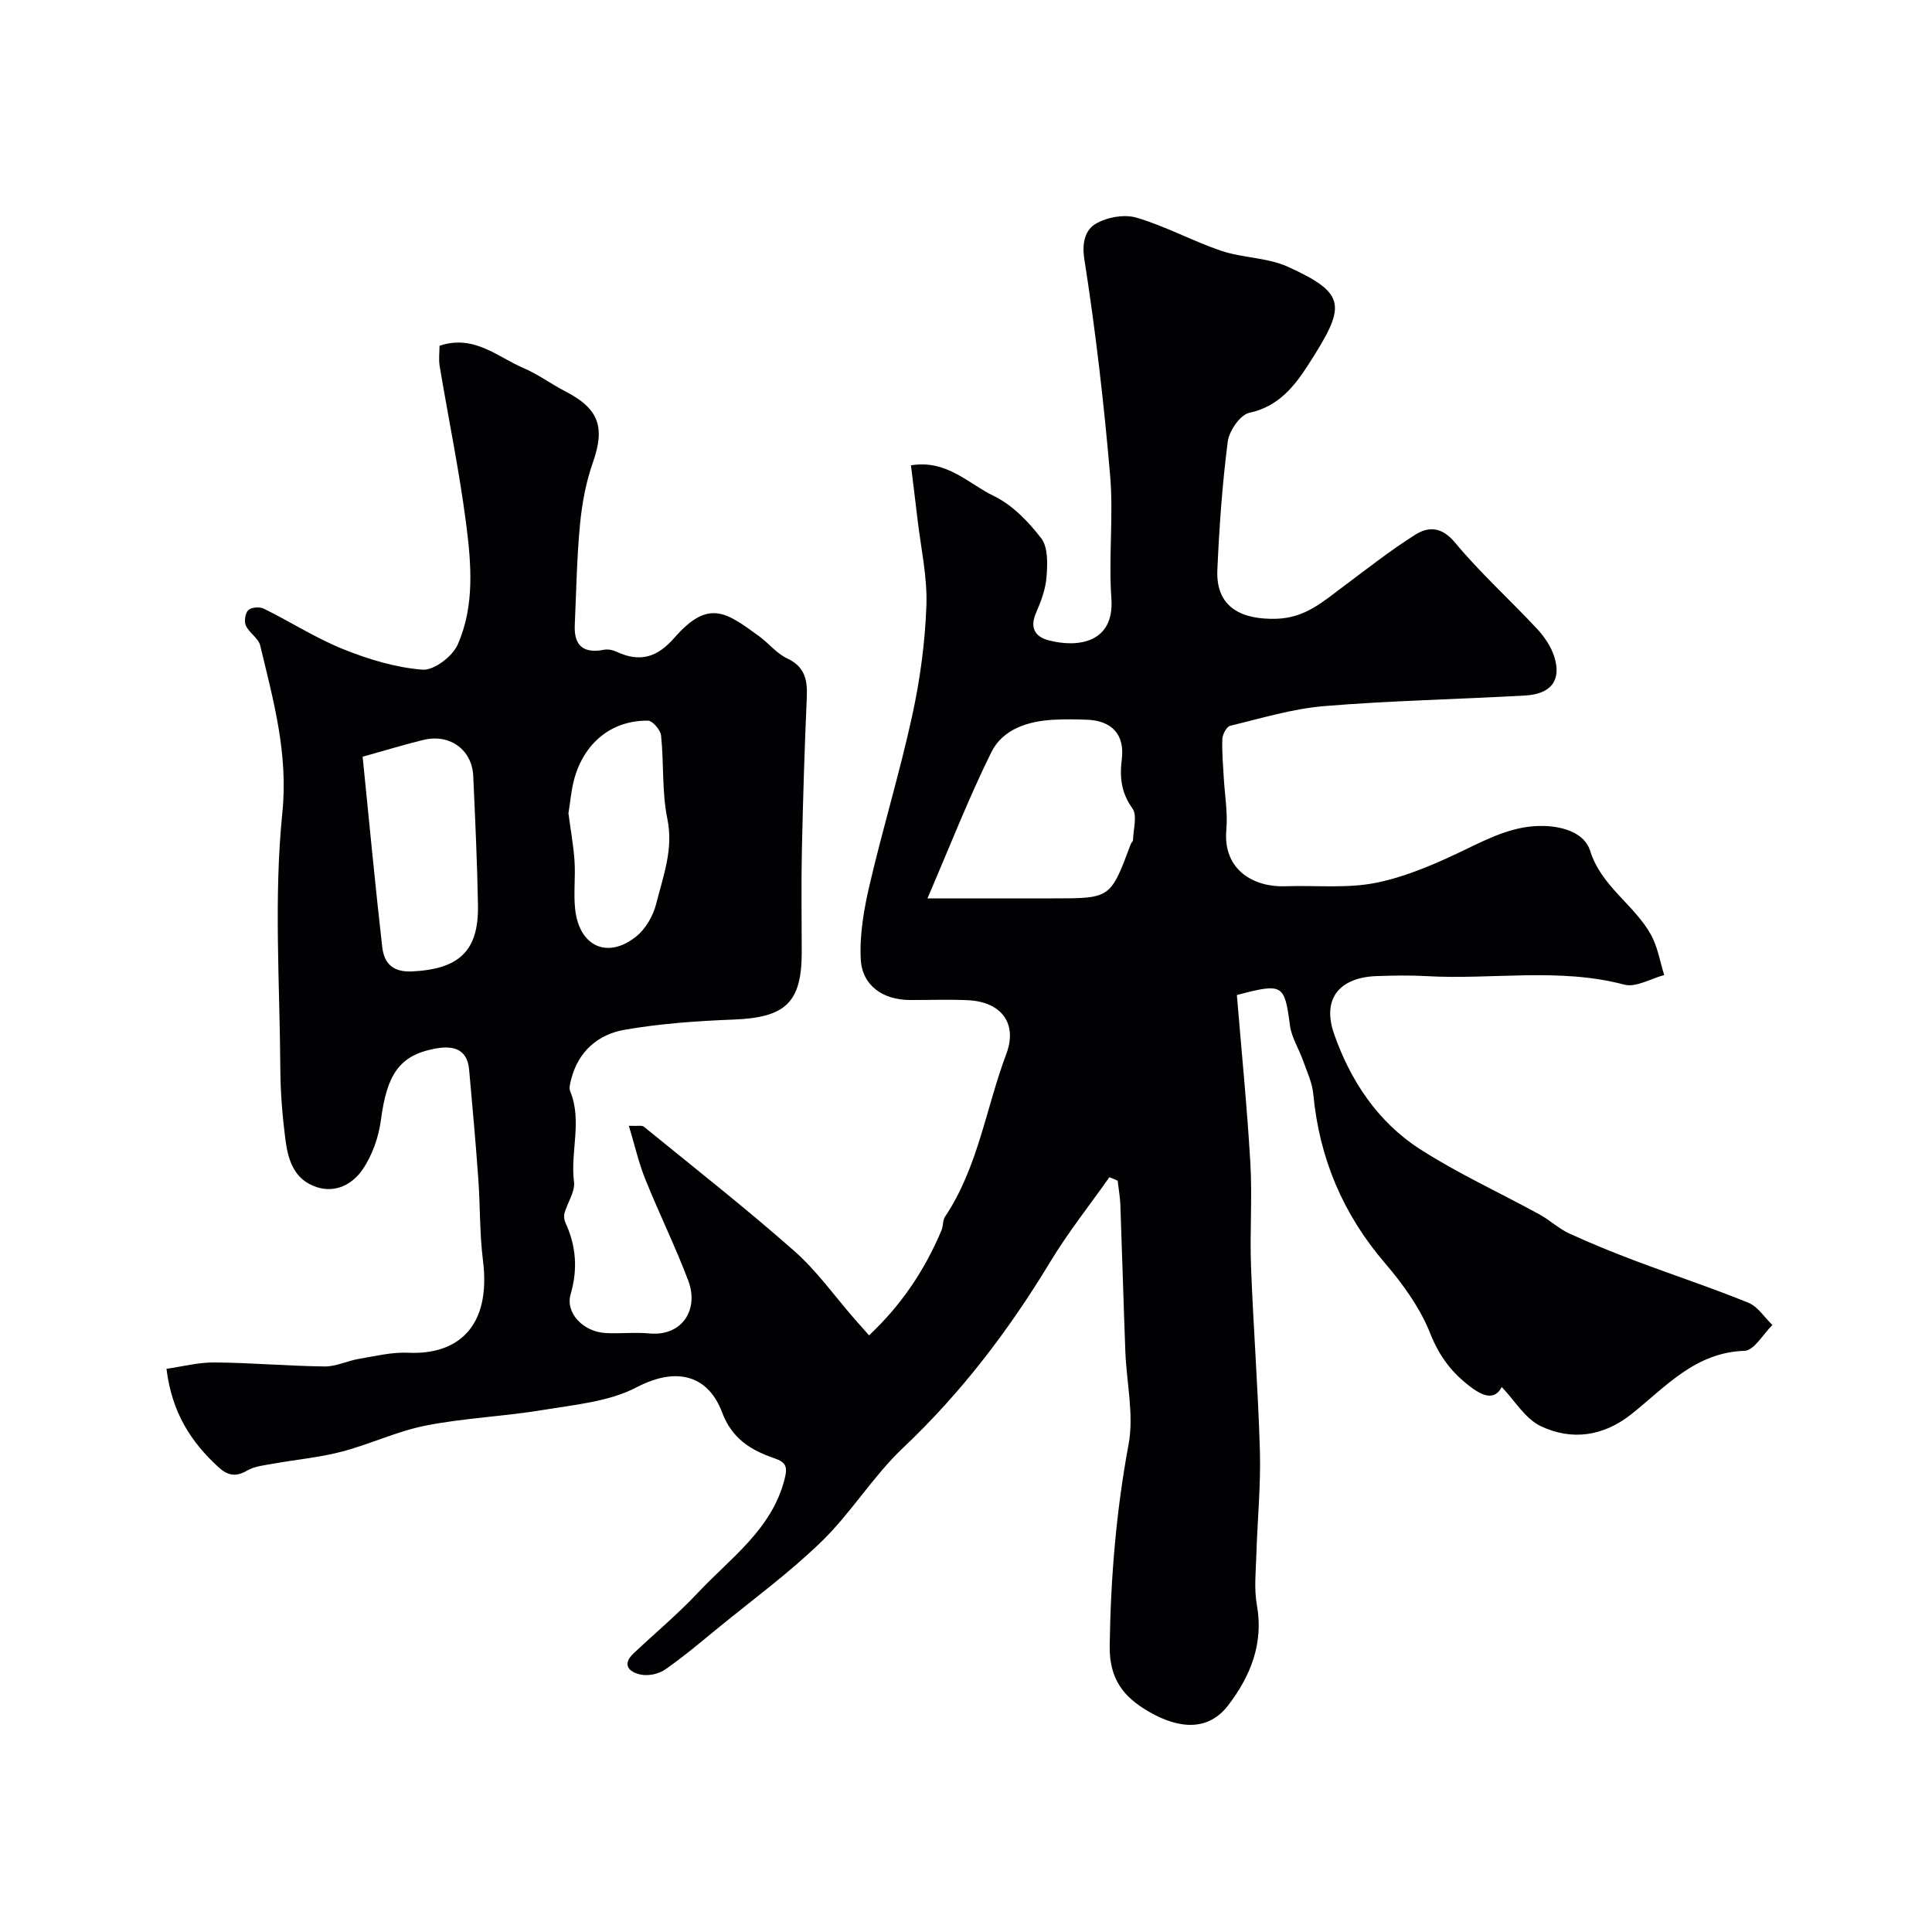 <svg enable-background="new 0 0 400 400" viewBox="0 0 400 400" xmlns="http://www.w3.org/2000/svg"><path d="m229.69 243.73c-4.1 5.81-8.55 11.41-12.22 17.48-8.56 14.16-18.43 27.14-30.51 38.56-6.17 5.83-10.7 13.38-16.79 19.31-6.67 6.5-14.27 12.06-21.51 17.98-3.6 2.95-7.17 5.97-10.99 8.62-1.31.91-3.43 1.35-4.99 1.03-2.3-.47-4.09-1.96-1.48-4.42 4.45-4.2 9.18-8.14 13.36-12.6 6.74-7.18 15.23-13.04 17.88-23.45.64-2.52.35-3.48-2.13-4.33-4.82-1.67-8.73-3.97-10.82-9.52-2.73-7.25-8.96-9.72-17.7-5.16-5.7 2.98-12.76 3.59-19.31 4.68-8.05 1.34-16.29 1.66-24.29 3.23-5.95 1.17-11.58 3.88-17.47 5.42-4.55 1.19-9.31 1.61-13.96 2.45-1.9.35-3.99.52-5.6 1.46-2.44 1.43-4.12.97-6.03-.8-5.59-5.16-9.55-11.2-10.66-20.27 3.17-.45 6.57-1.35 9.95-1.32 7.6.06 15.19.74 22.8.83 2.36.03 4.7-1.17 7.09-1.57 3.39-.57 6.84-1.43 10.22-1.27 10 .47 17.23-5.11 15.46-19.13-.7-5.57-.56-11.24-.96-16.85-.54-7.54-1.22-15.07-1.9-22.6-.42-4.74-3.83-5.02-7.29-4.34-7.22 1.42-9.75 5.42-10.97 14.72-.47 3.55-1.79 7.32-3.8 10.26s-5.45 4.95-9.47 3.66c-4.82-1.55-6-5.78-6.54-10.08-.6-4.73-.99-9.53-1.02-14.3-.11-17.7-1.37-35.54.41-53.06 1.26-12.36-1.85-23.31-4.57-34.68-.36-1.53-2.28-2.63-2.98-4.15-.39-.86-.14-2.58.5-3.2.63-.6 2.35-.73 3.21-.31 5.54 2.73 10.79 6.12 16.49 8.41 5.22 2.1 10.82 3.79 16.37 4.23 2.35.19 6.2-2.73 7.28-5.17 3.58-8.07 2.82-16.85 1.72-25.33-1.41-10.83-3.64-21.55-5.44-32.34-.24-1.42-.03-2.91-.03-4.23 7.17-2.38 11.98 2.32 17.4 4.63 2.99 1.27 5.65 3.27 8.56 4.77 7.09 3.64 8.37 7.45 5.76 14.87-1.43 4.07-2.23 8.46-2.64 12.77-.66 6.9-.77 13.86-1.08 20.8-.2 4.33 1.87 5.93 6.09 5.1.83-.16 1.85.08 2.64.45 4.79 2.22 8.36 1.13 11.9-2.93 7.14-8.19 10.87-5.14 17.53-.32 1.99 1.44 3.61 3.56 5.77 4.57 3.7 1.72 4.27 4.44 4.11 8.05-.47 10.59-.79 21.19-1.02 31.79-.15 7-.03 14-.03 21 0 10.47-3.37 13.55-14.13 13.96-7.54.29-15.13.83-22.54 2.11-5.48.95-9.61 4.47-11.07 10.29-.2.79-.48 1.76-.2 2.44 2.53 6.15 0 12.51.79 18.75.26 2.03-1.34 4.28-1.96 6.46-.17.61-.08 1.43.19 2.01 2.22 4.81 2.58 9.65 1.07 14.81-1.12 3.83 2.57 7.77 7.23 8.03 2.99.17 6.02-.2 8.99.08 6.96.67 10.37-5.02 8.14-10.92-2.7-7.14-6.09-14.02-8.94-21.11-1.35-3.37-2.15-6.96-3.36-10.96 1.85.09 2.7-.14 3.1.19 10.44 8.5 21.03 16.82 31.13 25.72 4.71 4.15 8.43 9.44 12.6 14.21.85.98 1.72 1.94 2.9 3.27 6.75-6.33 11.56-13.58 15.01-21.78.37-.88.22-2.05.73-2.8 6.84-10.24 8.45-22.45 12.67-33.67 2.36-6.25-.93-10.8-7.95-11.14-3.99-.19-8-.02-12-.04-5.58-.02-9.89-2.96-10.18-8.44-.27-5.11.67-10.41 1.84-15.44 2.73-11.71 6.25-23.24 8.81-34.98 1.63-7.49 2.68-15.21 2.94-22.86.21-5.99-1.18-12.04-1.87-18.06-.41-3.55-.86-7.09-1.33-10.92 7.45-1.22 11.91 3.83 17.09 6.31 3.86 1.85 7.24 5.34 9.89 8.81 1.43 1.86 1.3 5.27 1.1 7.92-.18 2.53-1.13 5.1-2.16 7.46-1.34 3.06-.3 4.96 2.55 5.72 6 1.6 13.69.59 13.03-8.63-.61-8.46.46-17.04-.26-25.48-1.28-15.01-3.02-30-5.35-44.87-.54-3.47.31-6.01 2.29-7.2 2.32-1.4 5.96-2.07 8.52-1.32 6.02 1.77 11.63 4.87 17.6 6.88 4.43 1.49 9.48 1.37 13.67 3.26 12.51 5.67 12.06 8.21 4.3 20.31-2.89 4.5-6.2 8.68-12.22 9.96-1.88.4-4.17 3.74-4.46 5.97-1.13 8.81-1.76 17.7-2.15 26.57-.35 8.07 5.47 10.3 12.24 10.1 5.89-.18 9.51-3.45 13.62-6.51 4.97-3.71 9.86-7.58 15.09-10.88 2.77-1.75 5.5-1.7 8.27 1.63 5.23 6.3 11.37 11.83 16.96 17.83 1.52 1.63 2.9 3.66 3.57 5.76 1.55 4.86-.62 7.76-6.04 8.06-13.86.78-27.76 1.05-41.58 2.19-6.56.54-13.01 2.52-19.46 4.07-.74.18-1.59 1.74-1.63 2.69-.12 2.64.14 5.29.28 7.94.2 3.64.86 7.31.54 10.9-.75 8.43 5.82 11.93 12.16 11.7 6.33-.23 12.83.51 18.94-.74 6.4-1.31 12.62-4.07 18.55-6.94 5.22-2.52 10.23-4.99 16.22-4.8 4.12.13 8.34 1.58 9.44 5.11 2.33 7.43 9.13 11.15 12.6 17.4 1.4 2.51 1.86 5.55 2.75 8.35-2.77.73-5.84 2.62-8.25 1.99-13.63-3.6-27.43-.97-41.1-1.77-3.32-.19-6.67-.11-10-.01-7.82.22-11.57 4.61-9.01 11.96 3.37 9.68 9.06 18.26 17.8 23.88 7.88 5.06 16.49 9 24.73 13.51 2.14 1.17 3.97 2.94 6.17 3.95 4.52 2.08 9.14 3.94 13.79 5.7 7.75 2.92 15.63 5.52 23.3 8.64 1.96.8 3.33 3.04 4.97 4.61-1.92 1.87-3.78 5.27-5.76 5.34-10.27.33-16.36 7.49-23.43 13.11-5.8 4.61-12.37 5.54-18.79 2.48-3.22-1.54-5.38-5.3-8.06-8.1-1.35 2.63-3.6 2.11-6.31.09-3.94-2.93-6.59-6.36-8.48-11.14-2.1-5.3-5.66-10.25-9.42-14.63-8.7-10.16-13.56-21.72-14.81-34.97-.22-2.36-1.31-4.65-2.12-6.93-.86-2.45-2.38-4.78-2.71-7.29-1.13-8.5-1.41-8.81-10.99-6.28.94 11.42 2.11 23.06 2.79 34.72.42 7.14-.13 14.34.14 21.49.49 12.77 1.48 25.51 1.84 38.28.2 7.09-.52 14.21-.73 21.31-.1 3.49-.51 7.07.1 10.45 1.45 8.05-1.35 14.83-5.98 20.86-3.87 5.03-9.67 5.15-16.39 1.26-5.23-3.03-8.2-6.73-8.1-13.63.2-14.06 1.34-27.87 3.91-41.71 1.14-6.16-.43-12.8-.67-19.23-.38-10.1-.66-20.2-1.03-30.3-.06-1.69-.37-3.37-.56-5.05-.56-.28-1.13-.5-1.71-.73zm-37.67-57.73h26.08c11.82 0 11.82 0 16.01-11.23.11-.3.47-.57.47-.85.05-2.22.92-5.07-.12-6.54-2.35-3.28-2.67-6.46-2.2-10.23.62-5.09-2.08-7.95-7.22-8.14-2.33-.09-4.66-.12-6.98.01-5.3.3-10.47 1.95-12.84 6.77-4.73 9.56-8.6 19.54-13.2 30.21zm-116.94-29.33c1.34 13.28 2.57 26.33 4.05 39.35.38 3.34 2.09 5.31 6.24 5.1 9.66-.49 13.75-4.19 13.59-13.72-.16-8.91-.58-17.82-.98-26.72-.24-5.48-4.88-8.83-10.35-7.48-3.77.92-7.5 2.06-12.55 3.47zm42.61 11.72c.44 3.36 1.04 6.6 1.26 9.87.22 3.32-.23 6.69.13 9.98.83 7.69 6.68 10.4 12.61 5.67 1.98-1.57 3.55-4.31 4.17-6.79 1.43-5.72 3.61-11.27 2.31-17.59-1.15-5.59-.7-11.5-1.3-17.23-.12-1.16-1.74-3.07-2.69-3.09-7.58-.13-13.42 4.7-15.39 12.46-.55 2.19-.74 4.49-1.1 6.72z" fill="#010103"/></svg>